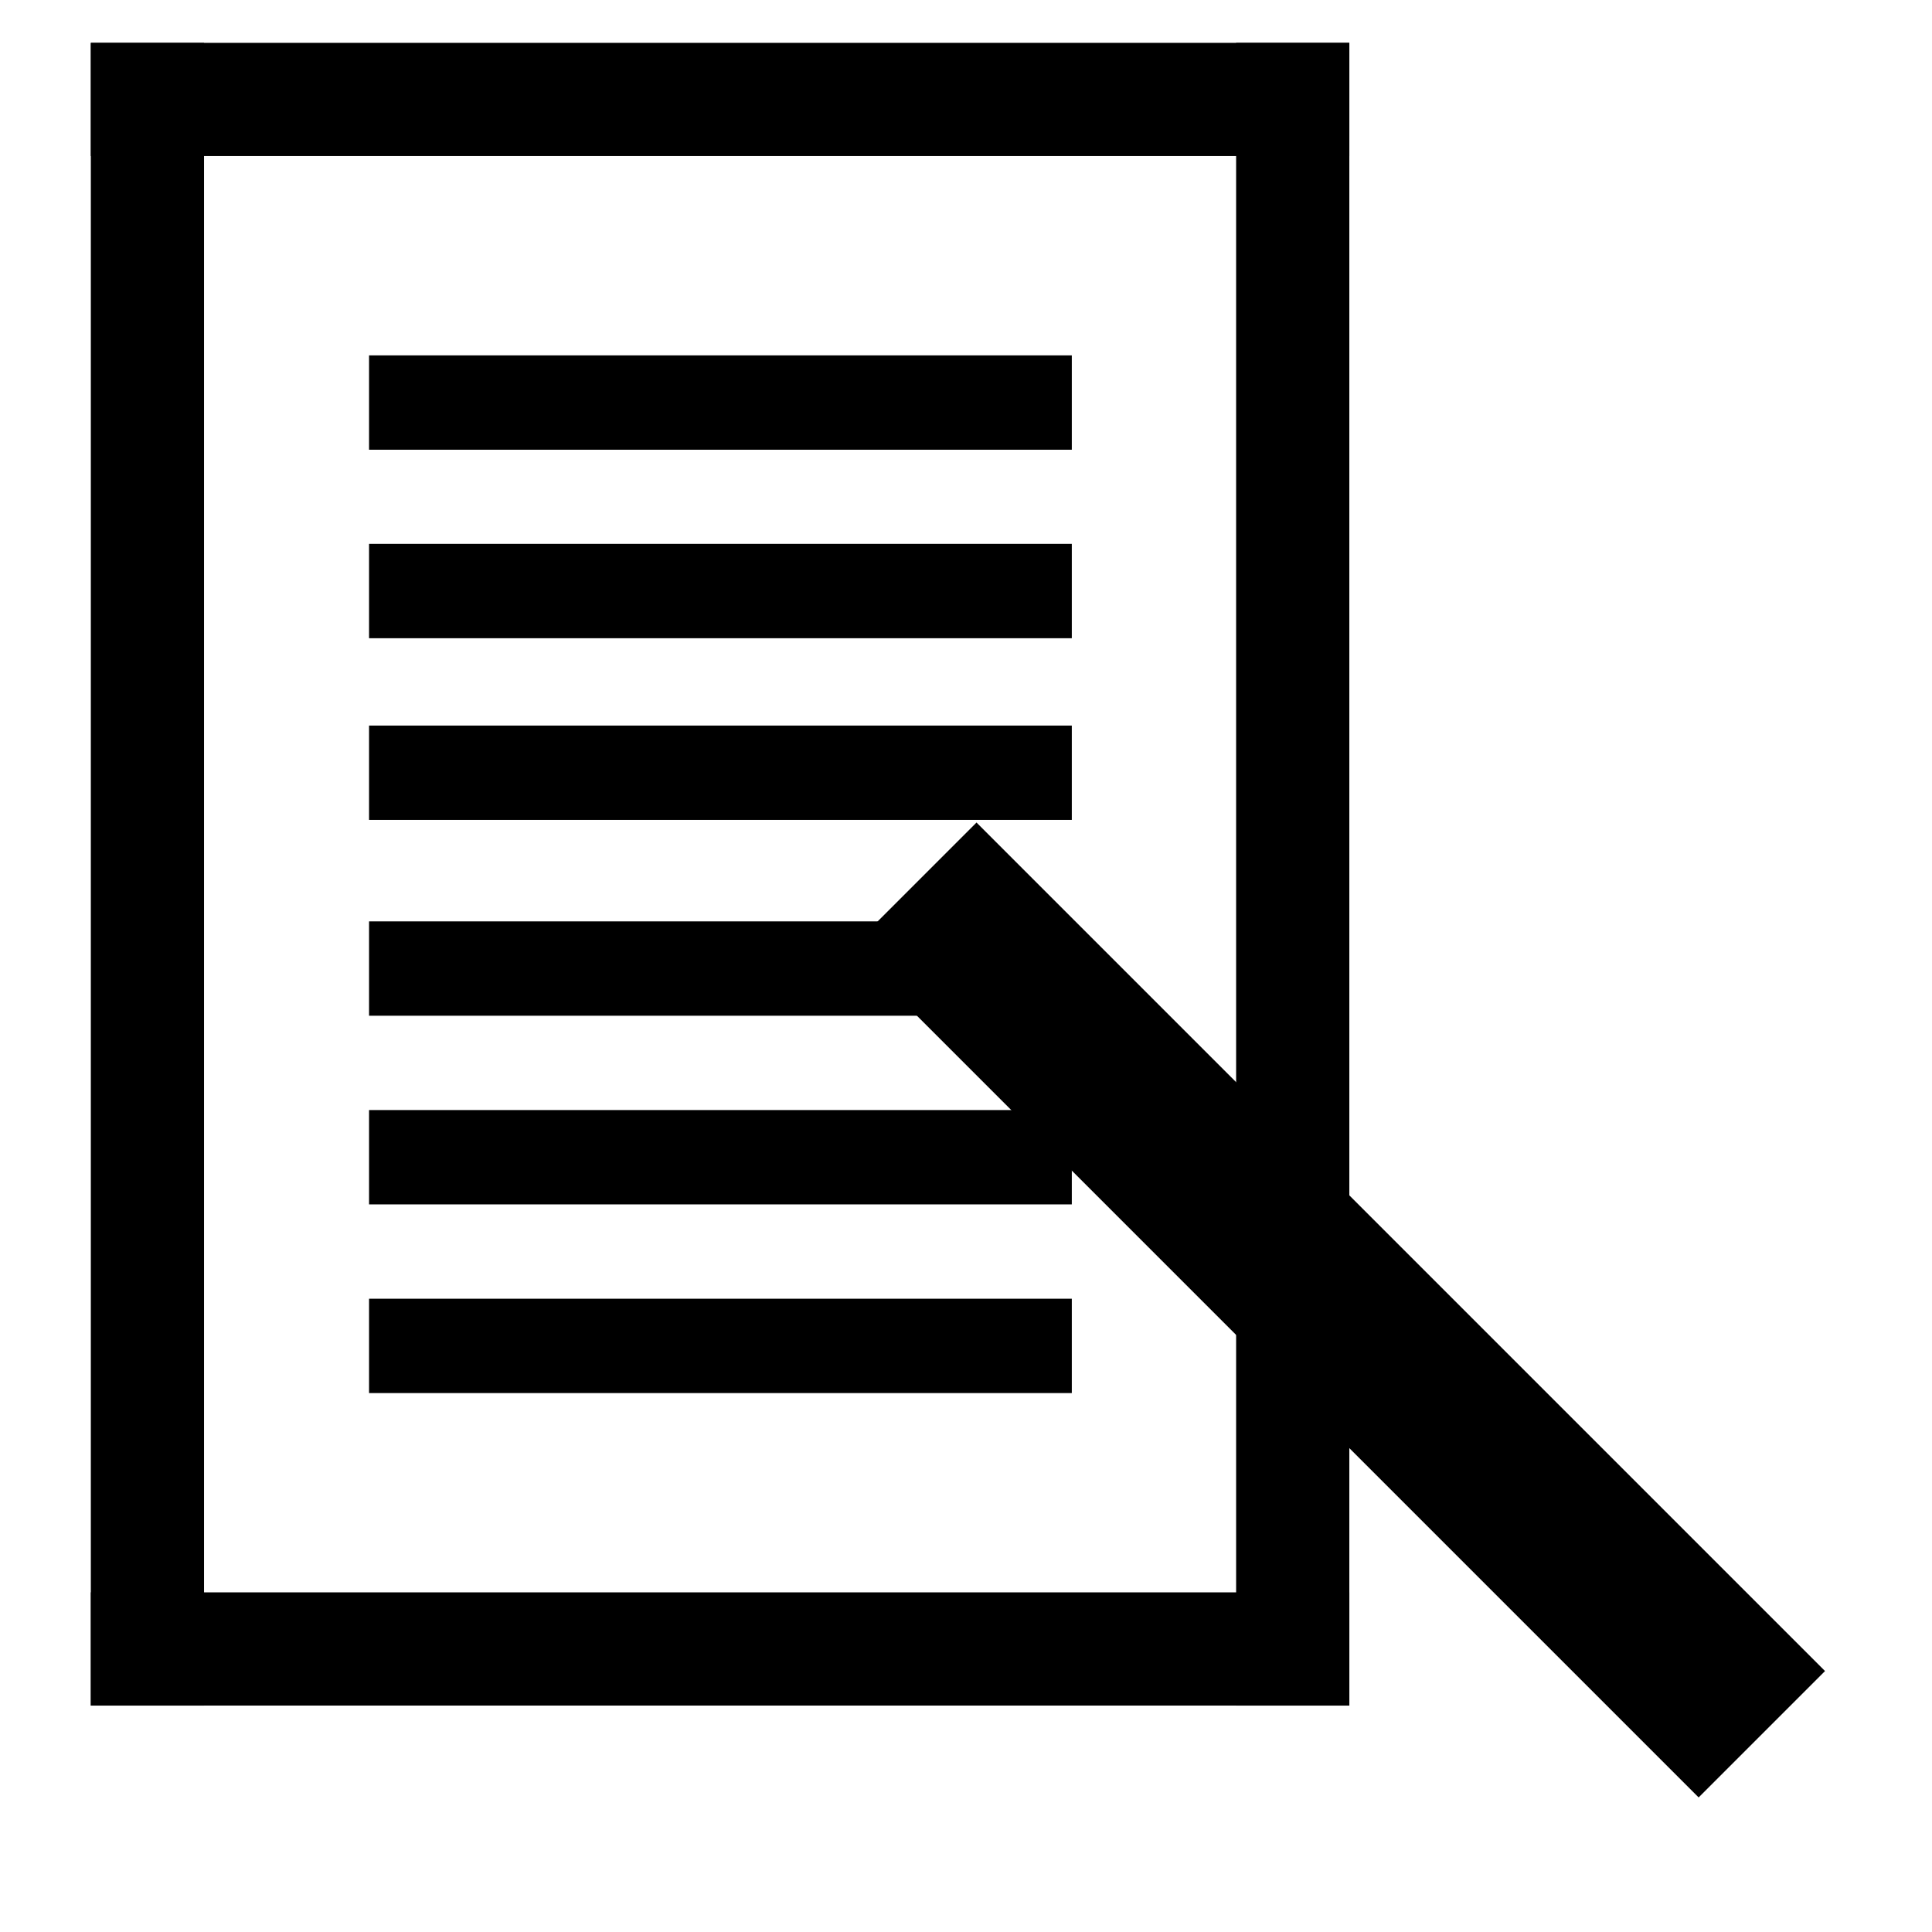 <svg width="512" height="512" version="1.1" viewBox="0 0 135.47 135.47" xmlns="http://www.w3.org/2000/svg">
 <g transform="translate(-7.902 -6.435)">
  <rect x="14.271" y="9.44" width="88.245" height="7.938" stroke-width="3.652"/>
  <rect x="14.271" y="118.09" width="88.245" height="7.938" stroke-width="3.652"/>
  <rect x="14.271" y="9.44" width="7.938" height="116.59" stroke-width="4.09"/>
  <rect x="94.578" y="9.44" width="7.938" height="116.59" stroke-width="4.09"/>
 </g>
 <g transform="matrix(.655 0 0 1 6.149 -6.433)" stroke-width=".615">
  <rect x="30.12" y="31.352" width="75.231" height="6.615"/>
  <rect x="30.12" y="71.04" width="75.231" height="6.615"/>
  <rect x="30.12" y="57.309" width="75.231" height="6.615"/>
  <rect x="30.12" y="84.269" width="75.231" height="6.615"/>
  <rect x="30.12" y="97.499" width="75.231" height="6.615"/>
  <rect x="30.12" y="44.57" width="75.231" height="6.615"/>
 </g>
 <rect transform="rotate(-45)" x="-4.899" y="89.199" width="12.534" height="84.142" stroke-width="7.938"/>
</svg>
